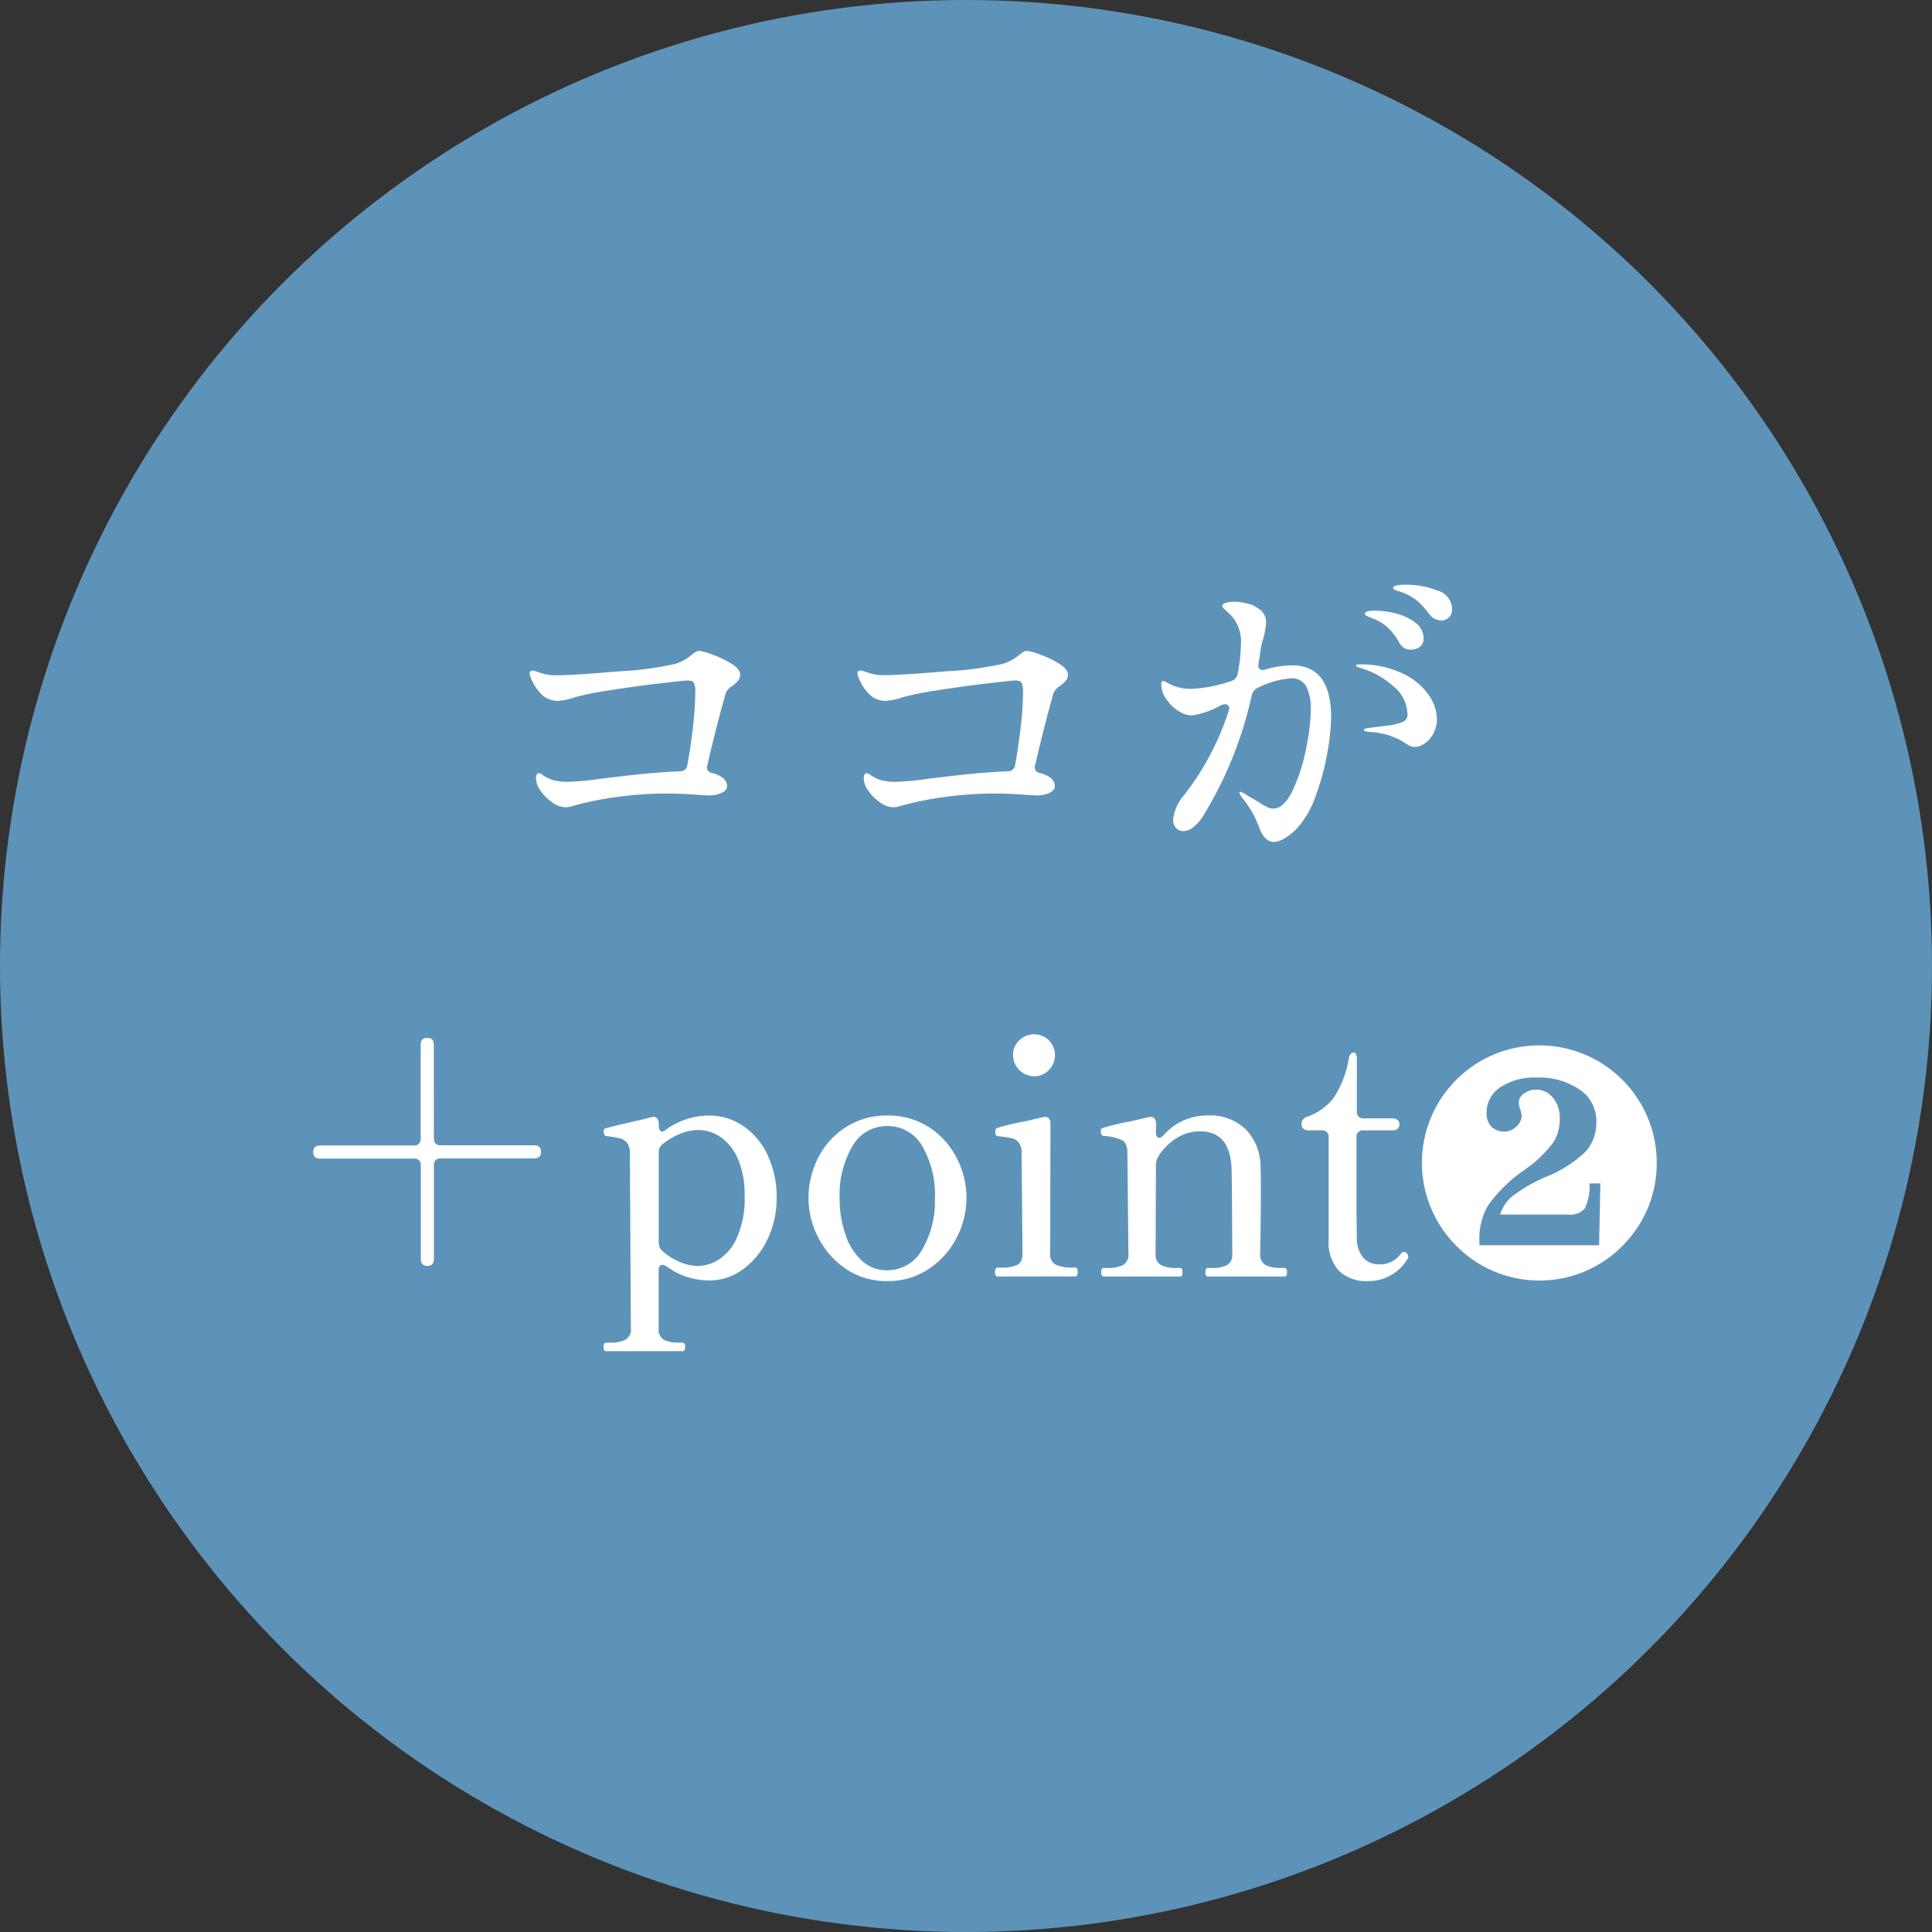 <svg xmlns="http://www.w3.org/2000/svg" width="112" height="112" viewBox="0 0 112 112">
  <rect x="0" y="0" width="112" height="112" fill="#333333" stroke="none"/>
  <g id="equip-mark01-02" transform="translate(-280 -7313)">
    <circle id="楕円形_59" data-name="楕円形 59" cx="56" cy="56" r="56" transform="translate(280 7313)" fill="#5e93b9"/>
    <path id="パス_17239" data-name="パス 17239" d="M-15.466-11.267a3.246,3.246,0,0,1,.779.219,5.555,5.555,0,0,1,1.1.532q.494.313.494.617a.545.545,0,0,1-.114.352,1.9,1.9,0,0,1-.342.313.95.95,0,0,0-.38.418q-.494,1.729-1.064,4.161a.326.326,0,0,0-.019.133q0,.285.323.342.836.228.836.76,0,.228-.3.38a1.843,1.843,0,0,1-.817.152l-.608-.038Q-16.53-3-17.309-3a22.066,22.066,0,0,0-2.907.2,17.99,17.99,0,0,0-2.774.579l-.228.019a1.364,1.364,0,0,1-.769-.285,2.626,2.626,0,0,1-.675-.675,1.277,1.277,0,0,1-.266-.693q0-.323.171-.323a.325.325,0,0,1,.152.057,2.254,2.254,0,0,0,.655.342,3.377,3.377,0,0,0,.922.1,16.807,16.807,0,0,0,1.938-.19l1.463-.171q1.862-.209,3.059-.247a.406.406,0,0,0,.418-.38q.19-1.026.323-2.2a18.247,18.247,0,0,0,.133-2,1.3,1.3,0,0,0-.076-.542q-.076-.143-.361-.142-.19,0-1.644.171t-2.9.4a16.549,16.549,0,0,0-1.995.4,3.355,3.355,0,0,1-.988.209,1.336,1.336,0,0,1-.893-.323,2.639,2.639,0,0,1-.665-.988.641.641,0,0,1-.076-.285q0-.152.171-.152h.076l.228.076.228.076a2.852,2.852,0,0,0,.855.114q.931,0,3.62-.228a19.076,19.076,0,0,0,3.278-.437,2.858,2.858,0,0,0,.969-.551,1.366,1.366,0,0,1,.2-.133A.417.417,0,0,1-15.466-11.267Zm19,0a3.246,3.246,0,0,1,.779.219,5.555,5.555,0,0,1,1.1.532q.494.313.494.617a.545.545,0,0,1-.114.352,1.9,1.9,0,0,1-.342.313.95.95,0,0,0-.38.418Q4.579-7.087,4.009-4.655a.326.326,0,0,0-.019.133q0,.285.323.342.836.228.836.76,0,.228-.3.38a1.843,1.843,0,0,1-.817.152L3.42-2.926Q2.47-3,1.691-3a22.066,22.066,0,0,0-2.907.2,17.99,17.99,0,0,0-2.774.579l-.228.019a1.364,1.364,0,0,1-.77-.285,2.626,2.626,0,0,1-.674-.675,1.277,1.277,0,0,1-.266-.693q0-.323.171-.323a.325.325,0,0,1,.152.057,2.254,2.254,0,0,0,.655.342,3.377,3.377,0,0,0,.921.1,16.807,16.807,0,0,0,1.938-.19l1.463-.171q1.862-.209,3.059-.247a.406.406,0,0,0,.418-.38q.19-1.026.323-2.2a18.247,18.247,0,0,0,.133-2,1.3,1.3,0,0,0-.076-.542q-.076-.143-.361-.142-.19,0-1.644.171t-2.9.4a16.549,16.549,0,0,0-1.995.4,3.355,3.355,0,0,1-.988.209A1.336,1.336,0,0,1-5.548-8.7a2.638,2.638,0,0,1-.665-.988.641.641,0,0,1-.076-.285q0-.152.171-.152h.076l.228.076.228.076a2.852,2.852,0,0,0,.855.114q.931,0,3.62-.228a19.076,19.076,0,0,0,3.278-.437,2.858,2.858,0,0,0,.969-.551,1.366,1.366,0,0,1,.2-.133A.417.417,0,0,1,3.534-11.267ZM25.5-15.105a5.011,5.011,0,0,1,1.814.333,1.143,1.143,0,0,1,.865,1.092.606.606,0,0,1-.19.475.591.591,0,0,1-.4.171.854.854,0,0,1-.741-.38,4.728,4.728,0,0,0-.674-.741,3.124,3.124,0,0,0-.808-.475q-.152-.057-.295-.1a1.018,1.018,0,0,1-.228-.086q-.085-.048-.085-.1Q24.757-15.105,25.5-15.105Zm-6.612,4.674q2.28,0,2.28,3.021a12.672,12.672,0,0,1-.219,2.033,14.127,14.127,0,0,1-.675,2.508,5.37,5.37,0,0,1-1.1,1.9,3.172,3.172,0,0,1-.694.56,1.312,1.312,0,0,1-.637.219q-.551,0-.874-.912a5.906,5.906,0,0,0-.931-1.615.935.935,0,0,1-.19-.342q0-.038.057-.038a1.077,1.077,0,0,1,.361.181q.285.181.437.257.133.076.37.228a3.194,3.194,0,0,0,.409.228.8.8,0,0,0,.323.076q.627,0,1.13-1.045A10.171,10.171,0,0,0,19.713-5.6a11.925,11.925,0,0,0,.275-2.233,2.836,2.836,0,0,0-.266-1.377.928.928,0,0,0-.874-.466,5.068,5.068,0,0,0-1.938.551.63.63,0,0,0-.342.418,22.534,22.534,0,0,1-2.755,6.9,2.654,2.654,0,0,1-.589.722.982.982,0,0,1-.608.266A.576.576,0,0,1,12.179-1a.676.676,0,0,1-.171-.485,2.656,2.656,0,0,1,.7-1.5,15.876,15.876,0,0,0,2.508-4.769.6.6,0,0,0,.038-.171.218.218,0,0,0-.247-.247.6.6,0,0,0-.228.057,4.885,4.885,0,0,1-1.672.589,1.484,1.484,0,0,1-.817-.275,2.412,2.412,0,0,1-.694-.694,1.51,1.51,0,0,1-.275-.836q0-.19.095-.19a.539.539,0,0,1,.228.086q.152.085.228.123a2.763,2.763,0,0,0,1.178.247,8.4,8.4,0,0,0,2.337-.456.529.529,0,0,0,.361-.418,9.709,9.709,0,0,0,.19-1.71,2.242,2.242,0,0,0-.4-1.463,3.133,3.133,0,0,0-.427-.456q-.257-.228-.257-.3,0-.114.19-.18a1.525,1.525,0,0,1,.494-.066,3.283,3.283,0,0,1,.76.1,1.511,1.511,0,0,1,.608.266.938.938,0,0,1,.494.836,4.741,4.741,0,0,1-.152.874,4.293,4.293,0,0,0-.171.722l-.114.76-.019.133a.248.248,0,0,0,.095.219.329.329,0,0,0,.266.029A5.858,5.858,0,0,1,18.886-10.431Zm4.693-2.717-.218-.086a.662.662,0,0,1-.181-.095.136.136,0,0,1-.057-.1q0-.171.608-.171a4.761,4.761,0,0,1,1.216.171,3.073,3.073,0,0,1,1.111.532,1.109,1.109,0,0,1,.465.912.564.564,0,0,1-.219.484.825.825,0,0,1-.5.161.715.715,0,0,1-.684-.4,3.722,3.722,0,0,0-.655-.865A2.71,2.71,0,0,0,23.579-13.148Zm-.741,2.66a5.71,5.71,0,0,1,2.555.57,3.781,3.781,0,0,1,1.454,1.245A2.512,2.512,0,0,1,27.3-7.334a1.755,1.755,0,0,1-.2.845,1.616,1.616,0,0,1-.5.58,1.044,1.044,0,0,1-.589.209.649.649,0,0,1-.323-.085q-.152-.085-.38-.238a4.358,4.358,0,0,0-1.976-.551q-.266-.038-.266-.114t.285-.114l.817-.1.456-.057a2.924,2.924,0,0,0,.769-.228.439.439,0,0,0,.2-.418,2.175,2.175,0,0,0-.855-1.643A4.906,4.906,0,0,0,22.781-10.3q-.171-.057-.171-.114Q22.61-10.488,22.838-10.488ZM-30.847,17a.4.4,0,0,0,.1.295.4.4,0,0,0,.294.1h5.415q.4,0,.4.38t-.4.38h-5.415a.4.4,0,0,0-.294.1.4.4,0,0,0-.1.295v5.434q0,.4-.38.4t-.38-.4V18.559a.4.4,0,0,0-.1-.295.4.4,0,0,0-.294-.1H-37.44q-.4,0-.4-.38t.4-.38h5.434a.4.4,0,0,0,.294-.1.4.4,0,0,0,.1-.295V11.567q0-.4.38-.4t.38.4Zm15.922-1.33a3.5,3.5,0,0,1,2.042.627,4.16,4.16,0,0,1,1.406,1.719,5.719,5.719,0,0,1,.5,2.423,5.454,5.454,0,0,1-.522,2.385,4.561,4.561,0,0,1-1.416,1.748,3.235,3.235,0,0,1-1.957.656,4.165,4.165,0,0,1-2.47-.8.523.523,0,0,0-.266-.1q-.209,0-.209.323V28a.685.685,0,0,0,.314.674,1.911,1.911,0,0,0,.864.161h.209q.152,0,.152.247t-.152.247h-4.427q-.152,0-.152-.247t.152-.247h.228a1.974,1.974,0,0,0,.874-.161A.679.679,0,0,0-19.428,28l-.057-10.146a.937.937,0,0,0-.162-.6.775.775,0,0,0-.427-.266,6.321,6.321,0,0,0-.76-.124q-.171-.019-.171-.3a.133.133,0,0,1,.114-.152q.361-.114,2.128-.513l.513-.133.114-.019a.29.29,0,0,1,.238.1.421.421,0,0,1,.085.275v.1q0,.38.209.38a.331.331,0,0,0,.133-.057A4.243,4.243,0,0,1-14.925,15.671Zm-.589,8.721a2.365,2.365,0,0,0,1.121-.333,2.86,2.86,0,0,0,1.083-1.244,5.489,5.489,0,0,0,.475-2.508,5.131,5.131,0,0,0-.39-2.128,2.9,2.9,0,0,0-1.007-1.264,2.321,2.321,0,0,0-1.3-.409,2.8,2.8,0,0,0-1.026.219,3.99,3.99,0,0,0-1.026.6.56.56,0,0,0-.228.475v5.244a.649.649,0,0,0,.228.494,3.626,3.626,0,0,0,1.007.627A2.777,2.777,0,0,0-15.514,24.392Zm10.944.874a4.136,4.136,0,0,1-2.4-.713,4.813,4.813,0,0,1-1.6-1.824,4.99,4.99,0,0,1-.561-2.271,5.117,5.117,0,0,1,.551-2.318,4.515,4.515,0,0,1,1.6-1.786,4.306,4.306,0,0,1,2.413-.684,4.34,4.34,0,0,1,2.432.684A4.587,4.587,0,0,1-.533,18.141a5.046,5.046,0,0,1,.561,2.318,4.99,4.99,0,0,1-.561,2.271,4.757,4.757,0,0,1-1.615,1.824A4.225,4.225,0,0,1-4.57,25.266Zm0-.627a2.282,2.282,0,0,0,2.033-1.207A5.583,5.583,0,0,0-1.8,20.459a5.6,5.6,0,0,0-.732-3.011A2.289,2.289,0,0,0-4.57,16.279a2.28,2.28,0,0,0-2.014,1.169,5.54,5.54,0,0,0-.741,3.011,6.374,6.374,0,0,0,.332,2.1,3.592,3.592,0,0,0,.95,1.52A2.116,2.116,0,0,0-4.57,24.639ZM3.942,13.391a1.233,1.233,0,0,1-1.216-1.216,1.159,1.159,0,0,1,.361-.865,1.227,1.227,0,0,1,1.719,0,1.227,1.227,0,0,1,0,1.719A1.159,1.159,0,0,1,3.942,13.391ZM1.833,25q-.152,0-.152-.266,0-.247.152-.247h.228a2.138,2.138,0,0,0,.893-.152q.323-.152.323-.684L3.22,17.837a.937.937,0,0,0-.161-.6.724.724,0,0,0-.418-.257q-.257-.057-.77-.114a.181.181,0,0,1-.143-.076.4.4,0,0,1-.028-.171.494.494,0,0,1,.019-.152.114.114,0,0,1,.076-.076,13.294,13.294,0,0,1,1.6-.38q1.292-.3,1.064-.247l.114-.019a.29.29,0,0,1,.238.1.421.421,0,0,1,.086.275l-.019,7.524a.674.674,0,0,0,.332.675,2.039,2.039,0,0,0,.884.161h.247q.133,0,.133.247,0,.266-.133.266Zm16.625-.494q.152,0,.152.247T18.458,25H14.012q-.133,0-.133-.247t.133-.247h.266a1.86,1.86,0,0,0,.845-.162.685.685,0,0,0,.313-.674l-.019-3.477-.019-1.33q-.038-2.28-1.843-2.28a2.54,2.54,0,0,0-1.311.37,3.414,3.414,0,0,0-1.1,1.093,1.034,1.034,0,0,0-.133.494l-.019,5.13a.679.679,0,0,0,.323.674,1.974,1.974,0,0,0,.874.162h.228q.133,0,.133.247T12.416,25H7.989q-.152,0-.152-.247t.152-.247h.228a1.974,1.974,0,0,0,.874-.162.679.679,0,0,0,.323-.674l-.057-5.833q0-.57-.314-.741a3.01,3.01,0,0,0-1.055-.247.165.165,0,0,1-.142-.095.614.614,0,0,1-.029-.209.148.148,0,0,1,.095-.152,13.294,13.294,0,0,1,1.6-.38q1.292-.3,1.064-.247l.114-.019a.29.29,0,0,1,.238.1.421.421,0,0,1,.086.275v.513a.493.493,0,0,0,.047.237.14.14,0,0,0,.123.086.369.369,0,0,0,.285-.171,3.368,3.368,0,0,1,2.489-1.121,2.96,2.96,0,0,1,2.29.836,3.124,3.124,0,0,1,.826,2.033q.019.38.019,1.5,0,1.539-.038,3.629a.685.685,0,0,0,.313.674,1.911,1.911,0,0,0,.865.162Zm4.864.76a2.294,2.294,0,0,1-1.71-.6,2.463,2.463,0,0,1-.589-1.8V16.925a.363.363,0,0,0-.4-.4h-.779a.422.422,0,0,1-.295-.1.318.318,0,0,1-.1-.247.432.432,0,0,1,.323-.437,3.288,3.288,0,0,0,1.52-1.073,5.652,5.652,0,0,0,.893-2.289q.076-.361.285-.361a.153.153,0,0,1,.142.1.731.731,0,0,1,.047.295v3.021a.363.363,0,0,0,.4.4h1.672a.422.422,0,0,1,.295.1.344.344,0,0,1,0,.494.422.422,0,0,1-.295.1H23.037a.363.363,0,0,0-.4.4V21.1l.019,1.653a1.732,1.732,0,0,0,.371,1.149,1.14,1.14,0,0,0,.884.39,1.456,1.456,0,0,0,1.292-.608q.1-.114.171-.114a.244.244,0,0,1,.181.095.286.286,0,0,1,.086.19.155.155,0,0,1-.038.114A2.618,2.618,0,0,1,23.322,25.266Zm16.719-6.844a6.72,6.72,0,0,1-.51,2.6,6.862,6.862,0,0,1-1.484,2.213,6.775,6.775,0,0,1-9.611,0,6.862,6.862,0,0,1-1.484-2.213,6.806,6.806,0,1,1,13.09-2.6ZM36.775,19.6l-.631.009a2.956,2.956,0,0,1-.274,1.452,1.134,1.134,0,0,1-.979.348H30.958a2.306,2.306,0,0,1,.728-1.072,9.217,9.217,0,0,1,1.99-1.136,6.969,6.969,0,0,0,2.287-1.484,2.555,2.555,0,0,0,.58-1.707,2.182,2.182,0,0,0-.956-1.837,4.151,4.151,0,0,0-2.523-.705,3.527,3.527,0,0,0-2.092.566,1.744,1.744,0,0,0-.793,1.484,1.1,1.1,0,0,0,.278.793,1.047,1.047,0,0,0,1.447,0,.872.872,0,0,0,.306-.649,1.33,1.33,0,0,0-.083-.353,1.345,1.345,0,0,1-.083-.4.643.643,0,0,1,.306-.515,1.137,1.137,0,0,1,.7-.227,1.22,1.22,0,0,1,.979.478,1.839,1.839,0,0,1,.394,1.211,2.536,2.536,0,0,1-.385,1.387A7.317,7.317,0,0,1,32.35,18.84a8.344,8.344,0,0,0-2.083,2.041,3.736,3.736,0,0,0-.506,1.958v.353H36.7Z" transform="translate(336 7362)" fill="#fff"/>
  </g>
</svg>
